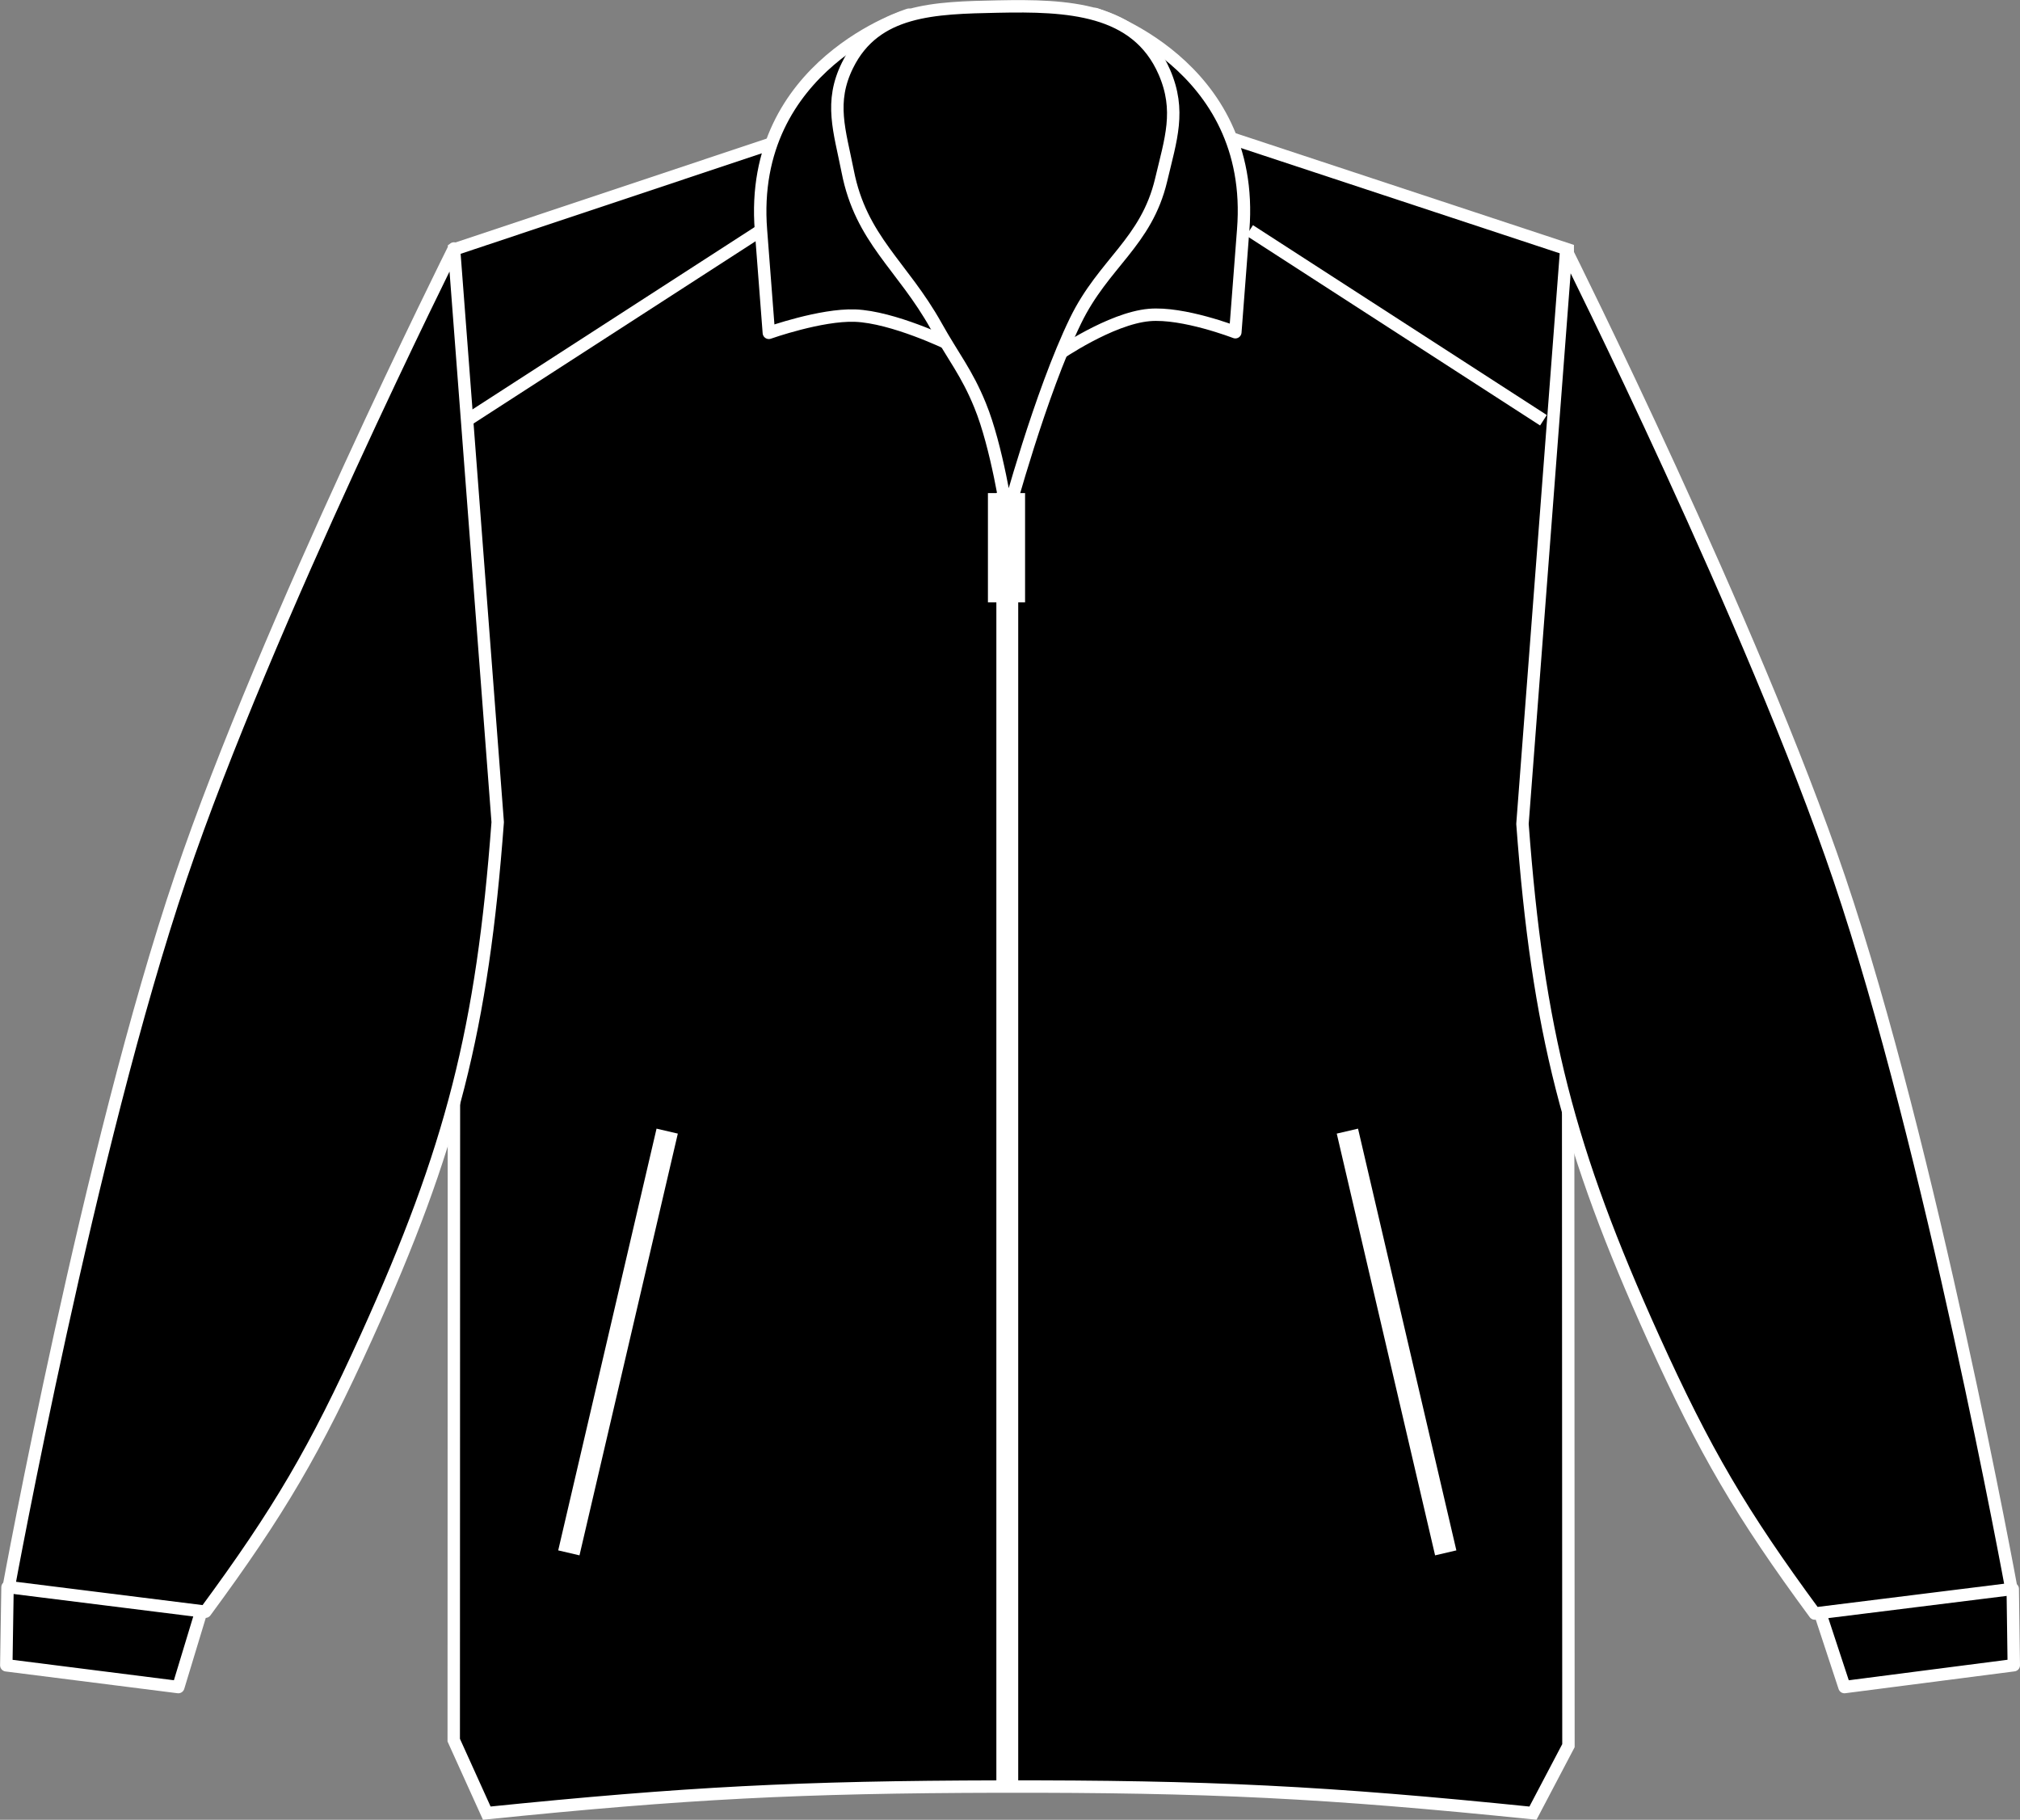 <?xml version="1.0" encoding="iso-8859-1"?>
<!-- Generator: Adobe Illustrator 23.0.2, SVG Export Plug-In . SVG Version: 6.00 Build 0)  -->
<svg version="1.1" id="black" xmlns="http://www.w3.org/2000/svg" xmlns:xlink="http://www.w3.org/1999/xlink" x="0px" y="0px"
	 viewBox="0 0 23.11 20.815" style="enable-background:new 0 0 23.11 20.815;" xml:space="preserve">
<rect x="0" y="0" width="23.11" height="20.815" fill="#808080" stroke="none"/>
<g>
	<path style="stroke:#FFFFFF;stroke-width:0.142;" d="M17.936,2.853l-4.152-1.371c0,0-1.408-0.096-2.311-0.094
		c-0.846,0.003-2.168,0.094-2.168,0.094L5.196,2.853L5.191,19.904l0.378,0.835c2.28-0.232,3.578-0.299,5.871-0.304
		c2.381-0.004,3.728,0.062,6.098,0.304l0.406-0.772L17.936,2.853z"/>
	<path style="stroke:#FFFFFF;stroke-width:0.142;stroke-linejoin:round;stroke-miterlimit:3.864;" d="M21.102,19.297l-0.455-1.382
		c0.496-0.14,0.807-0.16,1.316-0.088c0.433,0.06,0.68,0.142,1.064,0.348l0.012,0.872L21.102,19.297L21.102,19.297z"/>
	<path style="stroke:#FFFFFF;stroke-width:0.142;stroke-linejoin:round;stroke-miterlimit:3.864;" d="M20.762,18.456
		c-0.844-1.146-1.257-1.852-1.844-3.147c-0.976-2.158-1.324-3.522-1.5-5.885l0.5-6.562c0,0,2.145,4.293,3.125,7.188
		c1.047,3.088,1.969,8.126,1.969,8.126L20.762,18.456L20.762,18.456z"/>
	<path style="stroke:#FFFFFF;stroke-width:0.142;stroke-linejoin:round;stroke-miterlimit:3.864;" d="M2.04,19.297l0.425-1.401
		c-0.495-0.14-0.807-0.16-1.315-0.089c-0.433,0.061-0.68,0.142-1.064,0.348l-0.014,0.893L2.04,19.297L2.04,19.297z"/>
	<path style="stroke:#FFFFFF;stroke-width:0.142;stroke-linejoin:round;stroke-miterlimit:3.864;" d="M2.35,18.435
		c0.844-1.145,1.257-1.851,1.844-3.146c0.977-2.158,1.324-3.523,1.5-5.885l-0.5-6.562c0,0-2.145,4.293-3.125,7.188
		C1.022,13.117,0.1,18.154,0.1,18.154L2.35,18.435L2.35,18.435z"/>
	<g>
		<defs>
			<path id="SVGID_1_" d="M9.904,2.457C9.716,2.174,9.815,1.926,9.852,1.59l0.547-1.422c0,0-1.844,0.563-1.693,2.467
				c0.035,0.457,0.09,1.172,0.09,1.172s0.594-0.211,0.986-0.197c0.435,0.016,1.07,0.324,1.07,0.324S10.305,3.058,9.904,2.457
				L9.904,2.457z"/>
		</defs>
		<use xlink:href="#SVGID_1_"  style="overflow:visible;"/>
		<clipPath id="SVGID_2_">
			<use xlink:href="#SVGID_1_"  style="overflow:visible;"/>
		</clipPath>
		
			<use xlink:href="#SVGID_1_"  style="overflow:visible;fill:none;stroke:#FFFFFF;stroke-width:0.142;stroke-linejoin:round;stroke-miterlimit:3;"/>
	</g>
	<g>
		<defs>
			<path id="SVGID_3_" d="M12.899,2.402c0.205-0.269,0.132-0.496,0.178-0.82L12.53,0.16c0,0,1.844,0.562,1.693,2.468
				c-0.036,0.457-0.09,1.172-0.09,1.172s-0.596-0.231-0.986-0.197c-0.443,0.039-1.045,0.456-1.045,0.456S12.507,2.917,12.899,2.402
				L12.899,2.402z"/>
		</defs>
		<use xlink:href="#SVGID_3_"  style="overflow:visible;"/>
		<clipPath id="SVGID_4_">
			<use xlink:href="#SVGID_3_"  style="overflow:visible;"/>
		</clipPath>
		
			<use xlink:href="#SVGID_3_"  style="overflow:visible;fill:none;stroke:#FFFFFF;stroke-width:0.142;stroke-linejoin:round;stroke-miterlimit:3;"/>
	</g>
	<path style="stroke:#FFFFFF;stroke-width:0.142;stroke-linejoin:round;stroke-miterlimit:3.864;" d="M11.524,5.902
		c0,0,0.377-1.404,0.781-2.234c0.321-0.66,0.809-0.894,0.979-1.609c0.111-0.469,0.228-0.793,0.037-1.234
		c-0.319-0.733-1.109-0.767-1.908-0.75c-0.719,0.015-1.399,0.027-1.717,0.672C9.487,1.17,9.606,1.494,9.698,1.959
		C9.85,2.74,10.323,3.035,10.711,3.73c0.197,0.353,0.35,0.533,0.502,0.907C11.406,5.107,11.524,5.902,11.524,5.902L11.524,5.902z"/>
	<path style="fill:none;stroke:#FFFFFF;stroke-width:0.25;stroke-linejoin:round;stroke-miterlimit:3.864;" d="M11.524,20.418
		c0,0,0-9.018,0-14.781"/>
	
		<line style="fill:none;stroke:#FFFFFF;stroke-width:0.25;stroke-linejoin:round;stroke-miterlimit:3.864;" x1="7.633" y1="12.938" x2="6.508" y2="17.762"/>
	
		<line style="fill:none;stroke:#FFFFFF;stroke-width:0.25;stroke-linejoin:round;stroke-miterlimit:3.864;" x1="16.54" y1="17.762" x2="15.415" y2="12.938"/>
	
		<line style="fill:none;stroke:#FFFFFF;stroke-width:0.425;stroke-linejoin:round;stroke-miterlimit:3.864;" x1="11.515" y1="5.64" x2="11.515" y2="6.89"/>
	
		<line style="stroke:#FFFFFF;stroke-width:0.142;stroke-linejoin:round;stroke-miterlimit:3.864;" x1="5.344" y1="4.807" x2="8.706" y2="2.635"/>
	
		<line style="stroke:#FFFFFF;stroke-width:0.142;stroke-linejoin:round;stroke-miterlimit:3.864;" x1="17.658" y1="4.807" x2="14.296" y2="2.635"/>
</g>
</svg>
